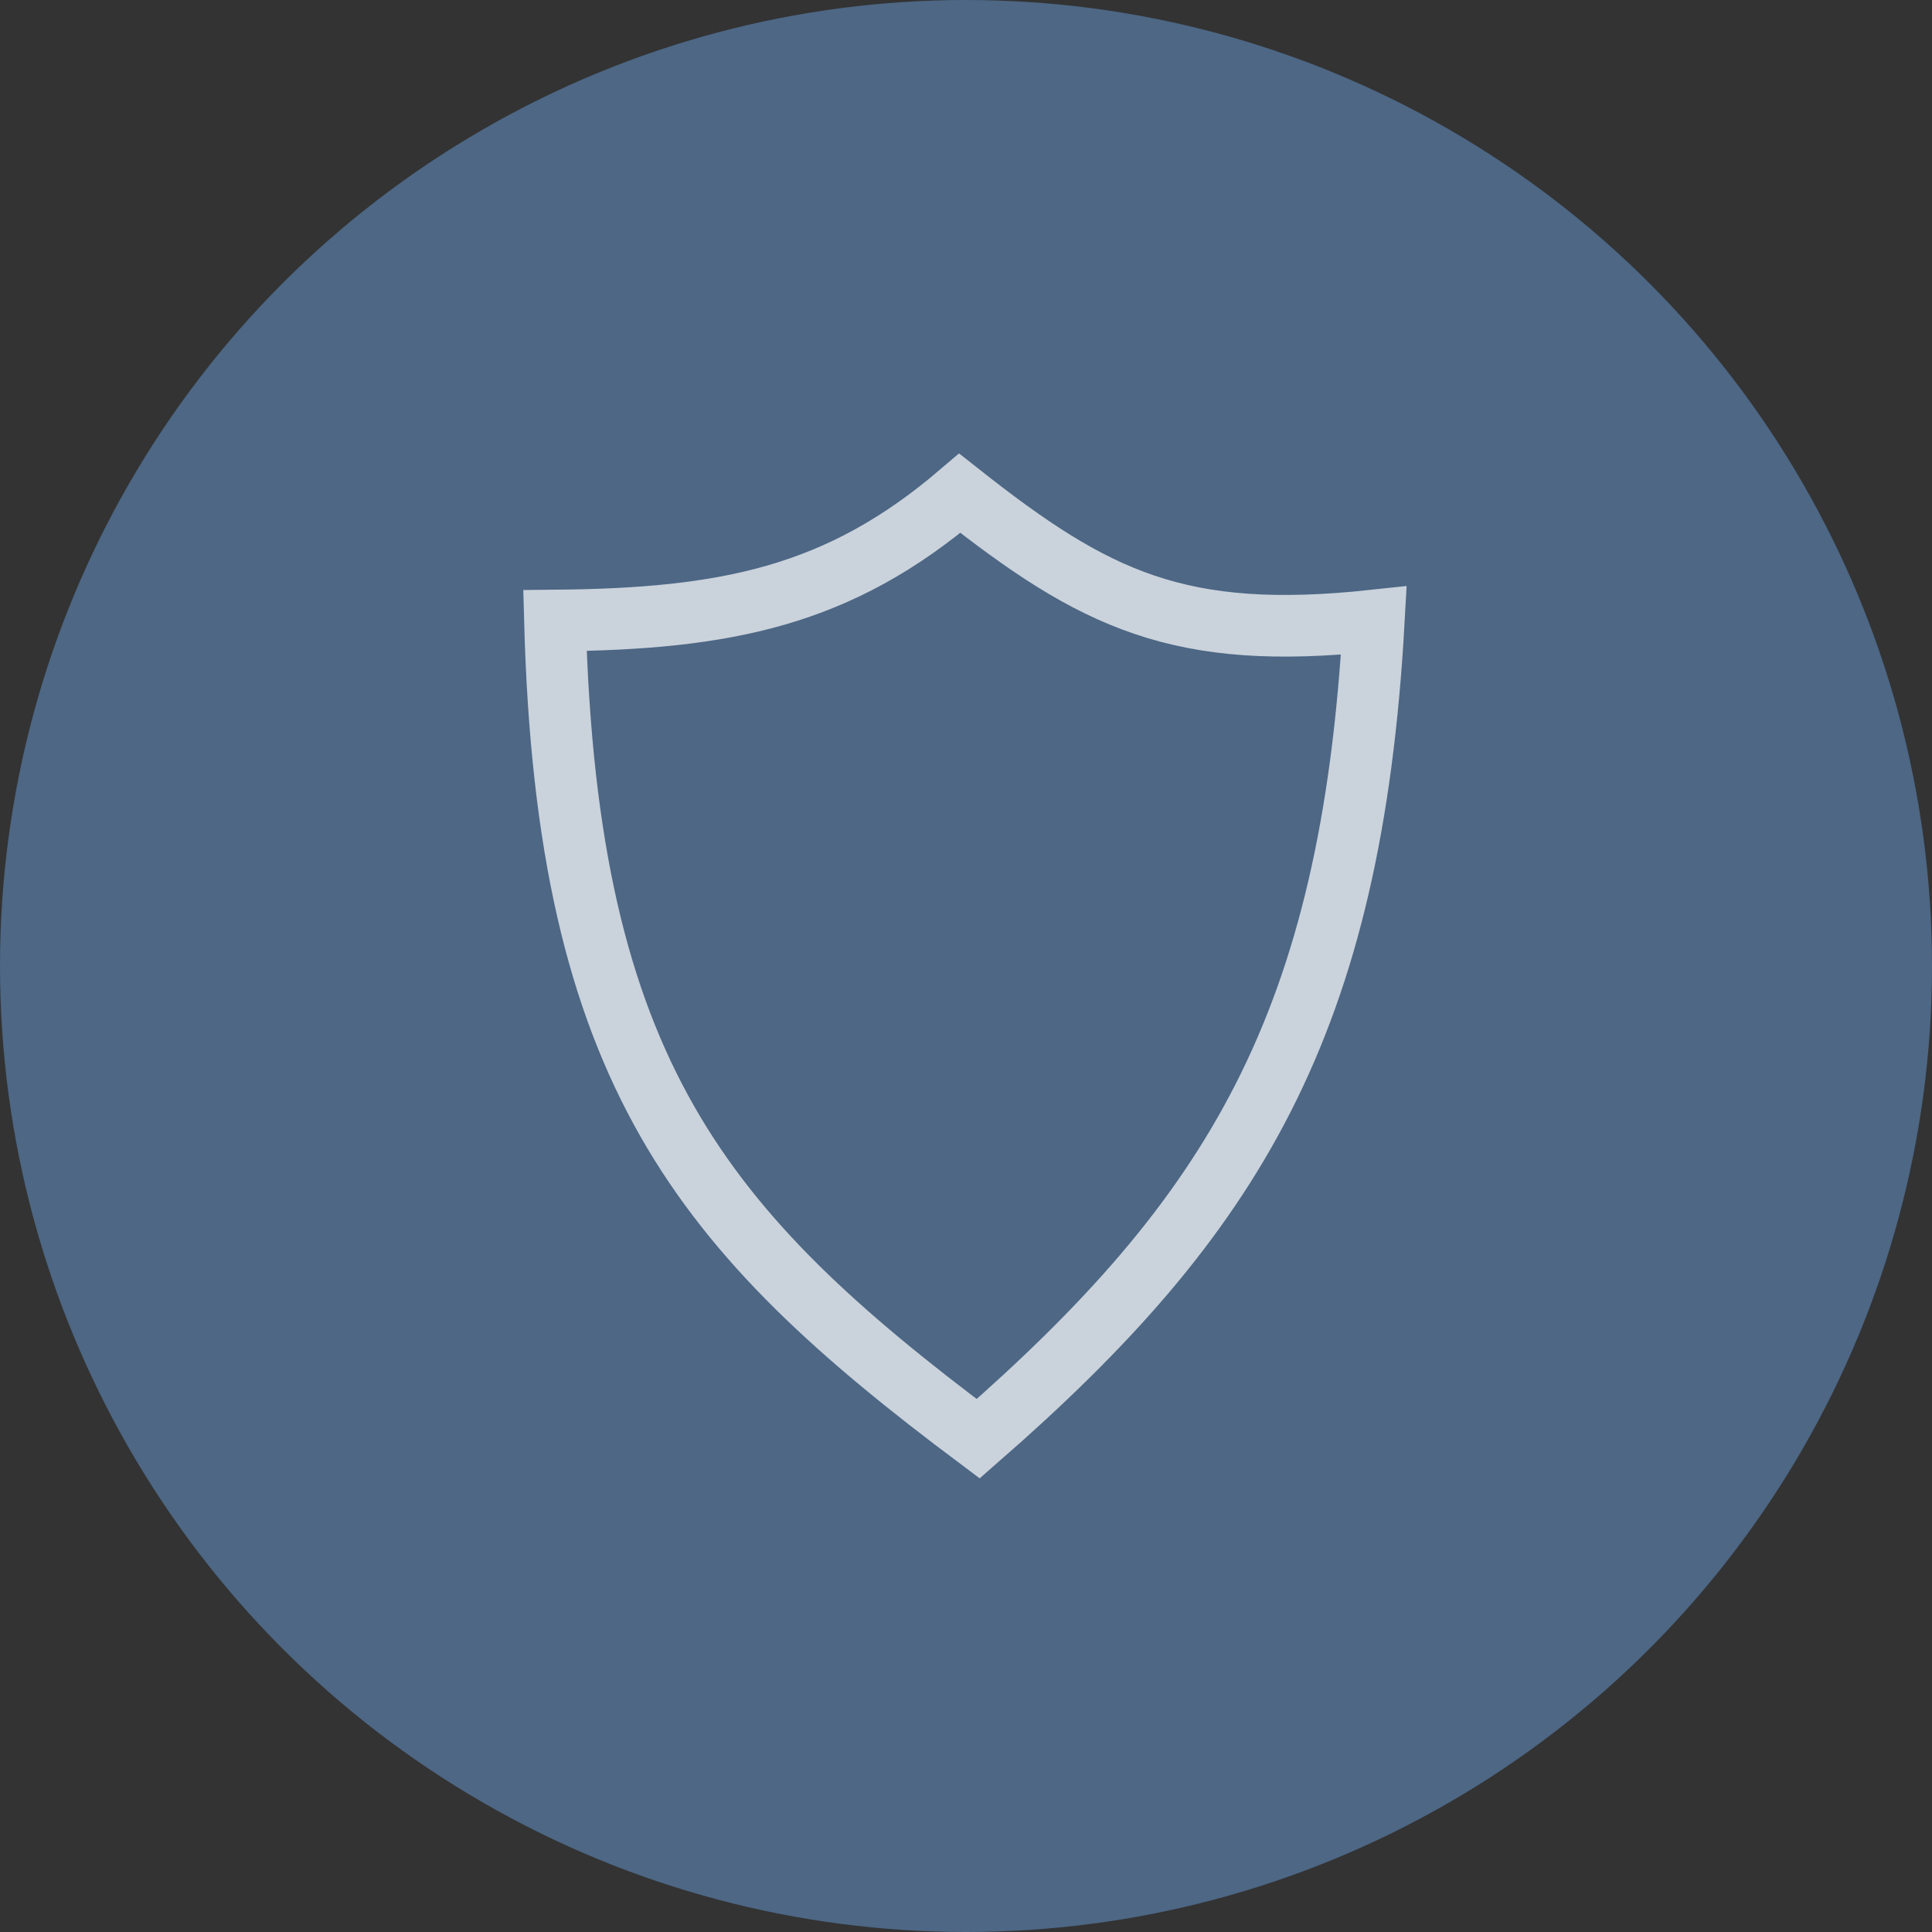 <svg width="94" height="94" fill="none" xmlns="http://www.w3.org/2000/svg"><rect width="100%" height="100%" fill="#333333" stroke="none"/><circle cx="47" cy="47" r="47" fill="#75B5FF" fill-opacity=".4"/><path d="M47.593 70c12.405-10.824 18.162-20.15 19.25-39.808-9.484 1.019-13.578-1.01-20.145-6.192C40.82 29.019 35.333 30.116 27 30.192 27.591 52.17 34.122 59.918 47.593 70z" stroke="#fff" stroke-opacity=".7" stroke-width="3"/></svg>